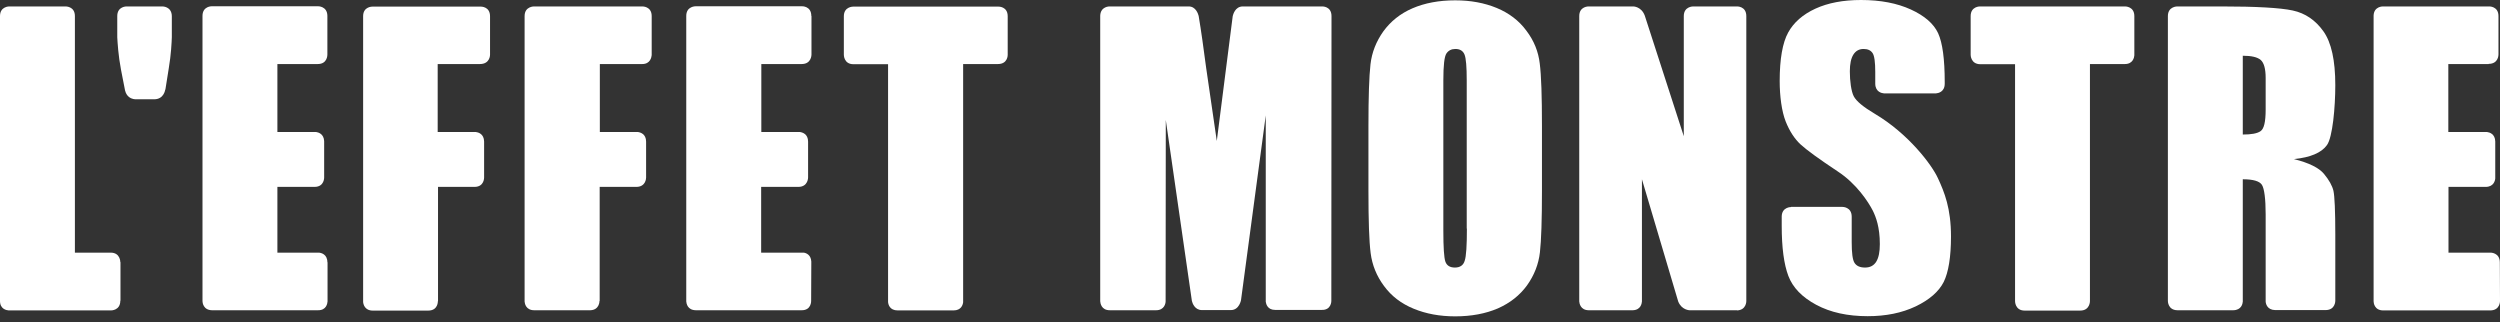 <svg width="326" height="42" viewBox="0 0 326 42" fill="none" xmlns="http://www.w3.org/2000/svg">
  <rect x="0" y="0" width="326" height="42" fill="#333333" stroke="none"/>
  <path
    d="M199.038 3.999C198.066 2.673 196.763 1.701 195.172 1.038C193.559 0.375 191.769 0.044 189.758 0.044C187.637 0.044 185.781 0.397 184.19 1.082C182.599 1.767 181.34 2.784 180.39 4.087C179.462 5.391 178.887 6.827 178.71 8.396C178.534 9.965 178.445 12.639 178.445 16.417V24.88C178.445 28.746 178.534 31.464 178.733 33.011C178.931 34.557 179.506 35.994 180.478 37.297C181.45 38.623 182.732 39.595 184.345 40.258C185.958 40.921 187.748 41.252 189.758 41.252C191.879 41.252 193.736 40.899 195.326 40.214C196.917 39.507 198.177 38.513 199.127 37.209C200.055 35.905 200.629 34.469 200.806 32.9C200.983 31.331 201.071 28.658 201.071 24.88V16.417C201.071 12.55 200.983 9.832 200.784 8.286C200.607 6.739 200.033 5.303 199.038 3.999ZM191.283 29.807C191.283 32.016 191.195 33.431 190.996 34.005C190.819 34.602 190.377 34.889 189.714 34.889C189.073 34.889 188.654 34.624 188.477 34.115C188.3 33.607 188.212 32.259 188.212 30.072V10.473C188.212 8.529 188.344 7.38 188.609 6.982C188.874 6.584 189.272 6.385 189.78 6.385C190.377 6.385 190.775 6.628 190.974 7.115C191.172 7.601 191.261 8.728 191.261 10.473V29.807H191.283Z"
    fill="white" />
  <path
    d="M63.901 7.137V2.121C63.901 0.817 62.686 0.862 62.686 0.862H48.567C48.567 0.862 47.374 0.839 47.352 2.077V39.374C47.374 39.661 47.55 40.501 48.611 40.501H55.836C57.14 40.501 57.096 39.286 57.096 39.286H57.118V24.371H61.868C63.172 24.371 63.128 23.134 63.128 23.134V18.45C63.106 17.455 62.377 17.256 62.045 17.212H57.074V8.352H62.575C63.923 8.352 63.901 7.137 63.901 7.137Z"
    fill="white" />
  <path
    d="M84.98 7.181V2.099C84.98 0.795 83.743 0.839 83.743 0.839H69.646C69.646 0.839 68.408 0.817 68.408 2.099V39.33C68.43 39.595 68.585 40.457 69.668 40.457H76.981C78.197 40.413 78.174 39.241 78.174 39.241H78.197V24.371H82.969C84.207 24.371 84.251 23.266 84.251 23.156V18.471C84.251 17.455 83.499 17.256 83.168 17.212H78.219V8.352H83.743C84.825 8.352 84.958 7.424 84.98 7.181Z"
    fill="white" />
  <path
    d="M42.712 39.307V34.203H42.69C42.69 33.142 41.872 32.966 41.585 32.944H36.172V24.37H41.011C42.314 24.37 42.27 23.133 42.27 23.133V18.405C42.226 17.454 41.519 17.256 41.209 17.211H36.172V8.351H41.43C42.734 8.351 42.69 7.114 42.69 7.114V2.054C42.668 0.794 41.474 0.816 41.474 0.816H27.62C27.62 0.816 26.405 0.794 26.405 2.076V39.263C26.405 39.44 26.494 40.434 27.643 40.456H41.452C42.579 40.478 42.69 39.55 42.712 39.307Z"
    fill="white" />
  <path
    d="M233.552 27.001C233.552 27.001 232.381 26.979 232.336 28.194V29.453C232.336 32.282 232.624 34.447 233.198 35.972C233.773 37.496 234.988 38.756 236.844 39.75C238.7 40.744 240.932 41.23 243.539 41.23C245.925 41.23 248.002 40.811 249.814 39.949C251.604 39.087 252.819 38.027 253.46 36.767C254.079 35.508 254.41 33.519 254.41 30.846C254.41 27.156 253.548 25.056 252.709 23.245C251.891 21.455 248.842 17.433 244.489 14.848C242.964 13.942 242.059 13.191 241.727 12.55C241.396 11.91 241.219 10.562 241.219 9.302C241.219 8.33 241.374 7.601 241.683 7.115C241.992 6.629 242.434 6.386 243.009 6.386C243.561 6.386 243.937 6.562 244.18 6.916C244.423 7.269 244.533 8.109 244.533 9.391V10.937C244.555 11.998 245.395 12.153 245.66 12.175H252.466C252.731 12.153 253.592 11.998 253.592 10.915V10.694C253.592 7.711 253.305 5.59 252.731 4.331C252.156 3.093 250.963 2.055 249.173 1.237C247.384 0.42 245.218 0 242.677 0C240.357 0 238.369 0.376 236.733 1.127C235.098 1.878 233.905 2.917 233.176 4.242C232.447 5.568 232.071 7.689 232.071 10.562C232.071 12.55 232.336 14.517 232.845 15.82C233.353 17.102 234.016 18.119 234.811 18.848C235.607 19.577 237.22 20.748 239.65 22.361C242.081 23.952 243.627 26.316 244.224 27.487C244.622 28.305 245.13 29.608 245.13 31.84C245.13 32.856 244.975 33.608 244.666 34.116C244.356 34.624 243.87 34.889 243.208 34.889C242.545 34.889 242.103 34.69 241.838 34.292C241.572 33.895 241.462 32.989 241.462 31.575V28.26C241.462 26.957 240.247 26.979 240.247 26.979H233.552V27.001Z"
    fill="white" />
  <path
    d="M226.504 40.479C227.741 40.434 227.719 39.263 227.719 39.263V2.099C227.719 0.795 226.504 0.839 226.504 0.839H220.803C220.803 0.839 219.566 0.817 219.566 2.099V17.764L214.484 2.054C214.042 0.839 212.981 0.839 212.981 0.839H207.148C207.148 0.839 205.933 0.817 205.933 2.099V39.308C205.955 39.551 206.087 40.434 207.148 40.457H212.893C213.975 40.434 214.086 39.551 214.108 39.308V23.377L218.836 39.308C219.278 40.434 220.317 40.457 220.317 40.457H226.504V40.479Z"
    fill="white" />
  <path
    d="M131.404 7.137V2.121C131.404 0.817 130.188 0.862 130.188 0.862H111.274C111.274 0.862 110.037 0.839 110.037 2.121V7.137C110.037 7.137 110.015 8.374 111.297 8.374H115.804V39.374C115.826 39.684 116.003 40.479 117.064 40.479H124.333C125.349 40.479 125.548 39.75 125.593 39.418V8.352H130.122C131.448 8.352 131.404 7.137 131.404 7.137Z"
    fill="white" />
  <path
    d="M278.318 7.225V2.098C278.318 0.817 277.103 0.839 277.103 0.839H258.189C258.189 0.839 256.974 0.817 256.974 2.098V7.136C256.974 7.136 256.952 8.374 258.255 8.374H262.763V39.263C262.763 39.263 262.741 40.501 264.022 40.501H271.247C272.551 40.501 272.529 39.263 272.529 39.263V8.351H277.081C278.141 8.351 278.296 7.49 278.318 7.225Z"
    fill="white" />
  <path
    d="M173.606 39.241L173.628 2.099C173.628 0.795 172.413 0.839 172.413 0.839H162.072C161.034 0.839 160.791 1.944 160.747 2.099L158.67 18.383L157.278 8.816C156.946 6.297 156.637 4.043 156.305 2.076C156.239 1.833 155.952 0.839 155.002 0.839H144.683C144.683 0.839 143.512 0.817 143.468 2.054V39.286C143.49 39.529 143.6 40.457 144.727 40.457H150.737C151.864 40.457 151.997 39.529 151.997 39.286L152.019 15.643L155.422 39.241C155.488 39.529 155.797 40.434 156.725 40.434H160.504C161.608 40.434 161.829 39.131 161.829 39.131L165.055 15.047V39.352C165.099 39.661 165.298 40.412 166.27 40.412H172.303C173.628 40.479 173.606 39.241 173.606 39.241Z"
    fill="white" />
  <path
    d="M105.773 39.241L105.795 34.115C105.751 33.231 105.132 32.988 104.801 32.944H99.255V24.371H104.094C105.397 24.371 105.375 23.133 105.375 23.133V18.471C105.375 17.455 104.624 17.256 104.292 17.212H99.277V8.351H104.535C105.839 8.351 105.817 7.114 105.817 7.114V2.076H105.795C105.795 0.772 104.58 0.817 104.58 0.817H90.726C90.726 0.817 89.488 0.794 89.488 2.076V39.307C89.51 39.572 89.643 40.434 90.726 40.456H104.513C105.817 40.478 105.773 39.241 105.773 39.241Z"
    fill="white" />
  <path
    d="M325.978 34.226C325.978 32.922 324.763 32.944 324.763 32.944H319.283V24.371H324.122C325.182 24.371 325.359 23.553 325.381 23.266V18.449C325.359 17.455 324.63 17.256 324.299 17.212H319.261V8.352H324.52V8.329C325.823 8.329 325.801 7.114 325.801 7.114V2.099C325.801 0.795 324.586 0.839 324.586 0.839H310.732C310.732 0.839 309.561 0.817 309.517 2.032V39.285C309.517 39.462 309.605 40.479 310.776 40.479H324.718C326.022 40.479 326 39.263 326 39.263L325.978 34.226Z"
    fill="white" />
  <path
    d="M303.44 18.913C304.169 17.897 304.523 14.008 304.523 11.091C304.523 7.887 304.015 5.545 302.976 4.087C301.938 2.629 300.612 1.723 298.977 1.369C297.342 1.016 294.226 0.839 289.608 0.839H283.93C283.93 0.839 282.692 0.817 282.692 2.098V39.241C282.692 39.241 282.67 40.434 283.93 40.456H291.221C292.282 40.434 292.437 39.617 292.459 39.33V23.377C293.807 23.377 294.646 23.619 294.956 24.106C295.265 24.592 295.442 25.94 295.442 27.95V39.33C295.464 39.617 295.64 40.412 296.679 40.434H303.286C304.545 40.412 304.523 39.219 304.523 39.219V30.558C304.523 27.53 304.435 25.564 304.28 24.879C304.125 24.216 303.705 23.465 303.043 22.669C302.38 21.874 301.076 21.233 299.132 20.747C301.275 20.526 302.711 19.93 303.44 18.913ZM295.442 14.273C295.442 15.93 295.221 16.792 294.779 17.101C294.337 17.411 293.563 17.543 292.459 17.543V7.269C293.586 7.269 294.359 7.445 294.801 7.821C295.221 8.197 295.442 8.97 295.442 10.163V14.273Z"
    fill="white" />
  <path
    d="M1.127 40.479H14.473C14.473 40.479 15.688 40.501 15.688 39.219H15.71V34.181H15.688C15.688 34.181 15.71 32.944 14.429 32.944H9.767V2.099C9.767 0.795 8.529 0.839 8.529 0.839H1.216C1.216 0.839 0 0.817 0 2.099V39.197C-0.022 40.302 0.84 40.457 1.127 40.479Z"
    fill="white" />
  <path
    d="M21.169 0.839H16.506C16.506 0.839 15.291 0.817 15.291 2.098V4.86C15.335 5.612 15.424 7.225 15.777 9.081L16.307 11.798C16.374 12.086 16.661 12.947 17.744 12.947H20.108C21.389 12.947 21.544 11.688 21.544 11.688H21.566L22.008 8.904C22.317 7.07 22.384 5.523 22.406 4.838V2.098C22.384 0.817 21.169 0.839 21.169 0.839Z"
    fill="white" />
</svg>
